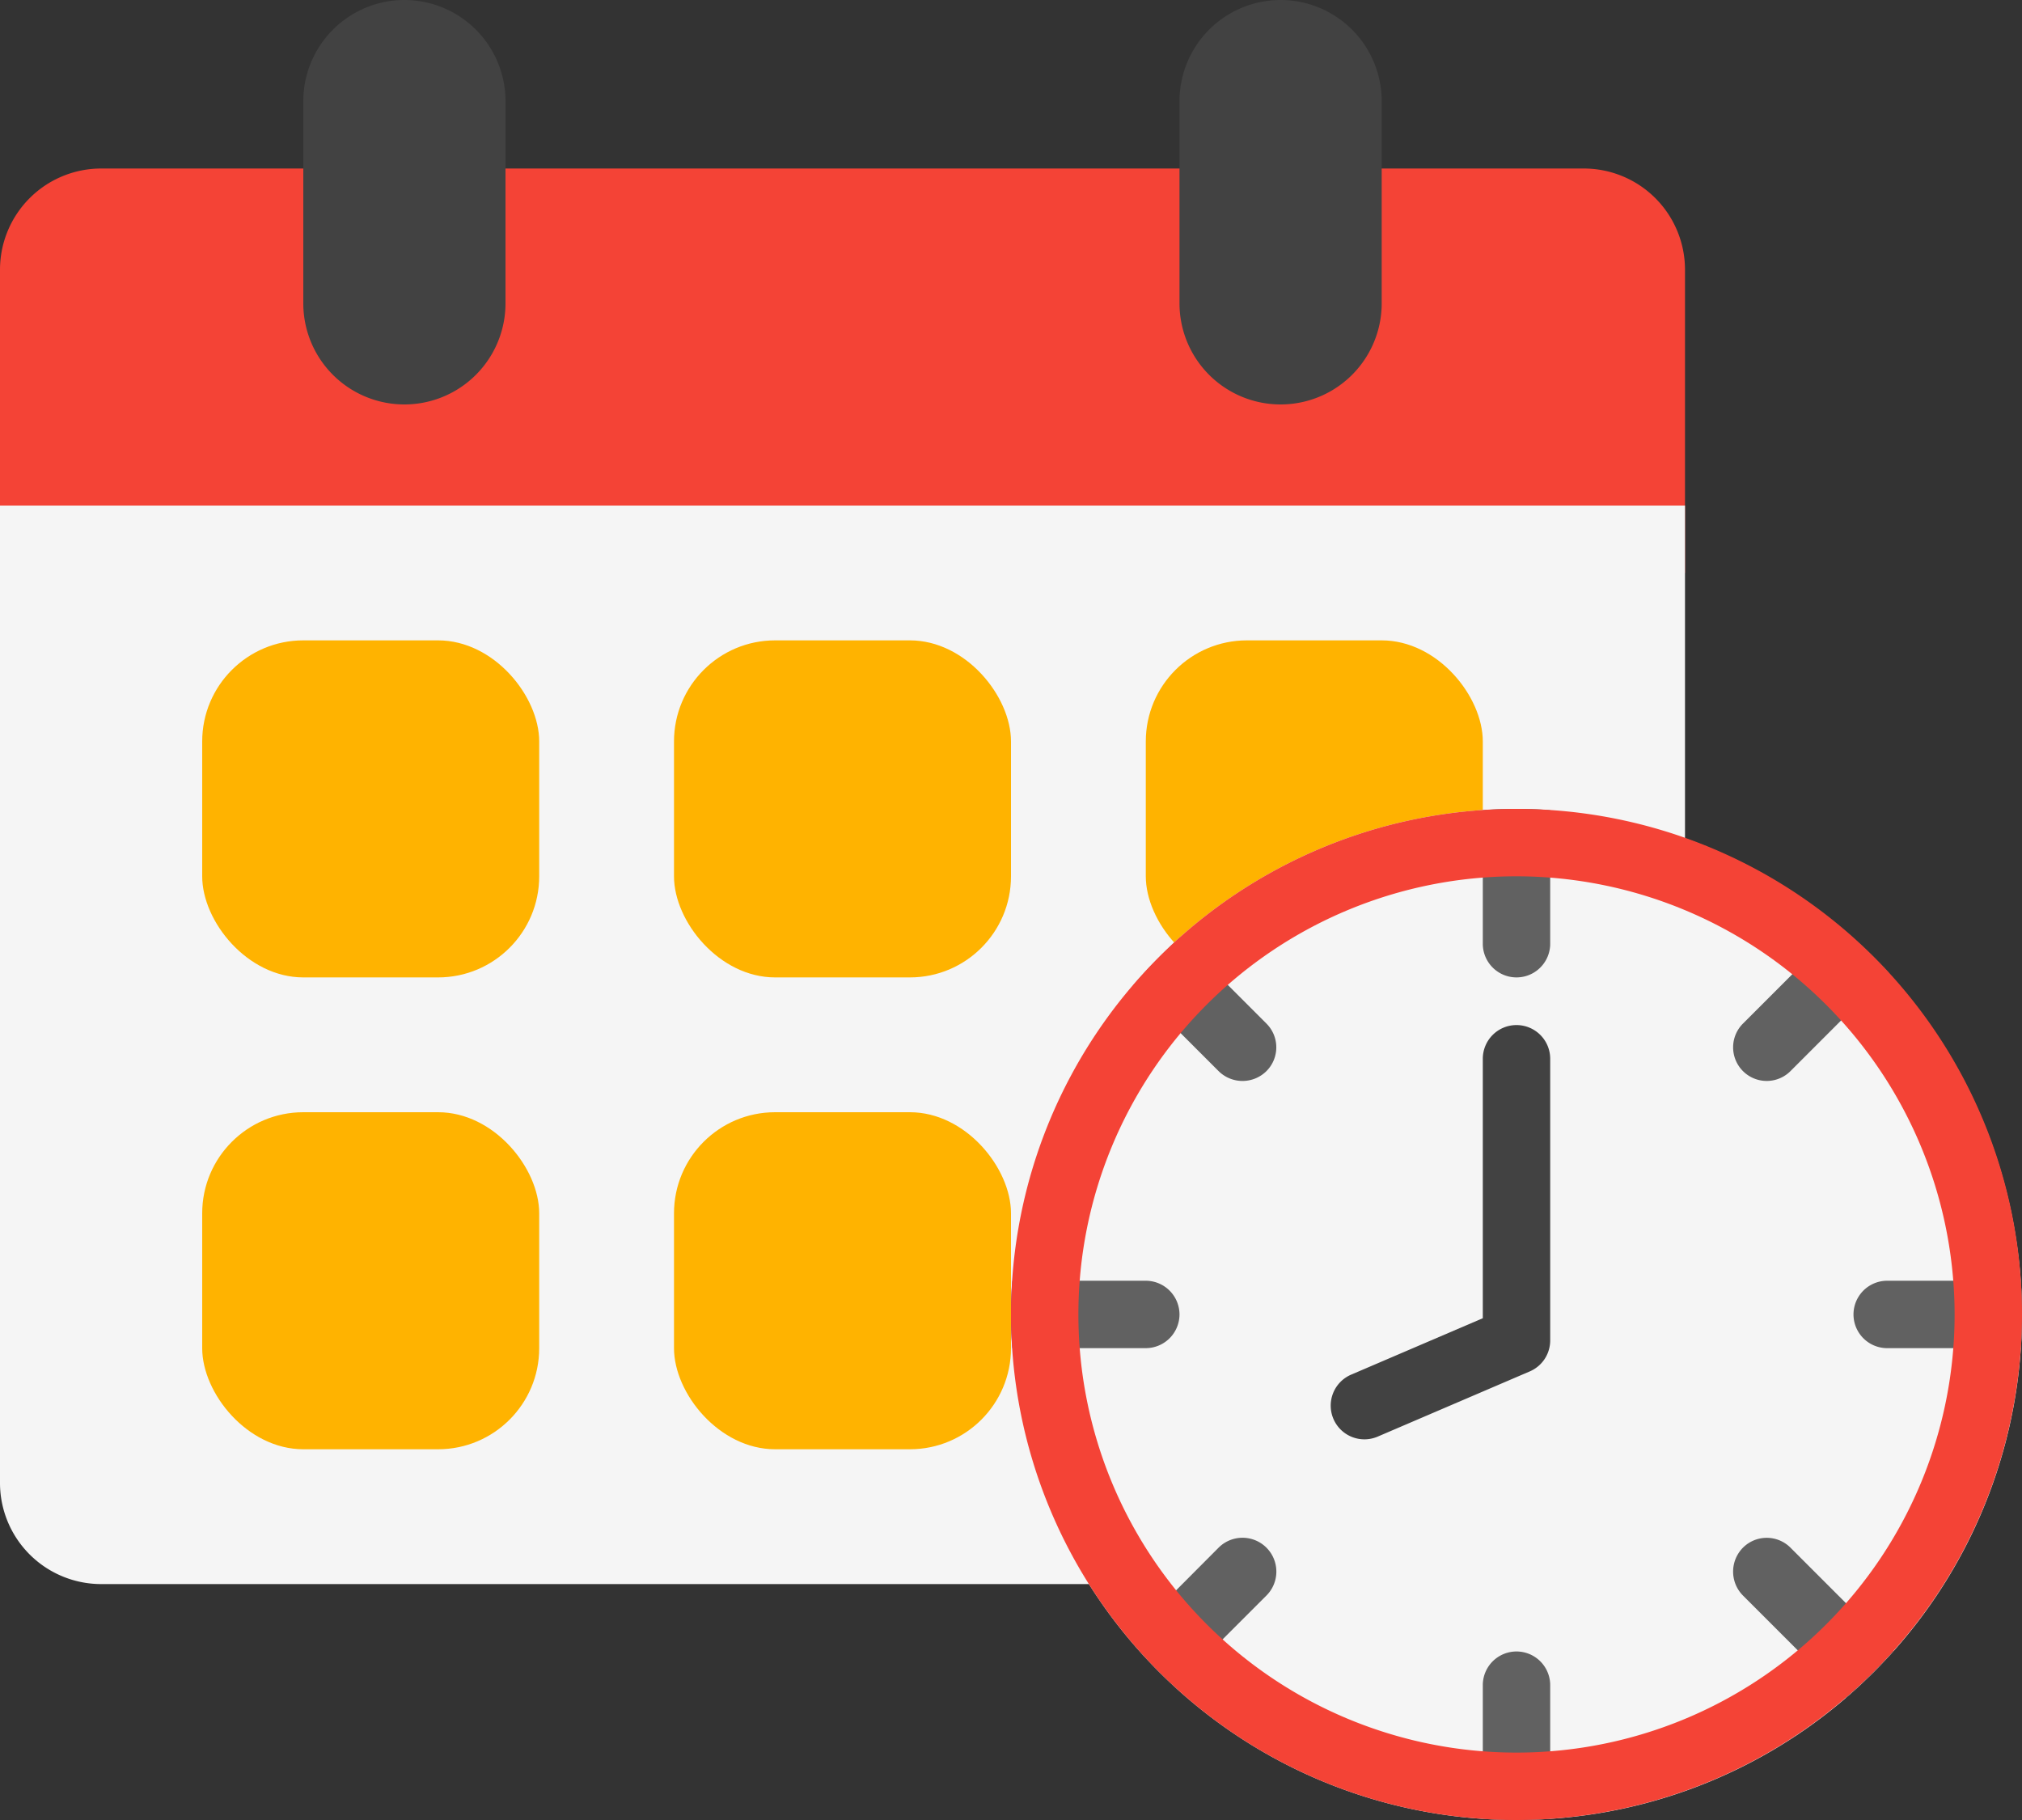 <?xml version="1.0" encoding="UTF-8"?><svg xmlns="http://www.w3.org/2000/svg" xmlns:xlink="http://www.w3.org/1999/xlink" height="54.0" preserveAspectRatio="xMidYMid meet" version="1.0" viewBox="2.0 5.0 60.0 54.0" width="60.0" zoomAndPan="magnify"><rect x="2.0" y="5.0" width="60.0" height="54.0" fill="#333333" stroke="none"/><g><g id="change1_1"><path d="M49,10H5a3.003,3.003,0,0,0-3,3v9H52V13A3.003,3.003,0,0,0,49,10Z" fill="#f44336"/></g><g id="change2_1"><path d="M2,20V49a3.003,3.003,0,0,0,3,3H49a3.003,3.003,0,0,0,3-3V20Z" fill="#f5f5f5"/></g><g id="change3_1"><path d="M40,5a3.003,3.003,0,0,0-3,3v6a3,3,0,0,0,6,0V8A3.003,3.003,0,0,0,40,5Z" fill="#424242"/></g><g id="change3_2"><path d="M14,5a3.003,3.003,0,0,0-3,3v6a3,3,0,0,0,6,0V8A3.003,3.003,0,0,0,14,5Z" fill="#424242"/></g><g id="change4_1"><rect fill="#ffb300" height="10" rx="3" width="10" x="22" y="24"/></g><g id="change4_2"><rect fill="#ffb300" height="10" rx="3" width="10" x="36" y="24"/></g><g id="change4_3"><rect fill="#ffb300" height="10" rx="3" width="10" x="8" y="24"/></g><g id="change4_4"><rect fill="#ffb300" height="10" rx="3" width="10" x="22" y="38"/></g><g id="change4_5"><rect fill="#ffb300" height="10" rx="3" width="10" x="8" y="38"/></g><g id="change2_2"><path d="M62,44A15,15,0,1,1,47,29,15.054,15.054,0,0,1,62,44Z" fill="#f5f5f5"/></g><g id="change5_1"><path d="M48,29.04V33a1,1,0,0,1-2,0V29.04c.33-.03.66-.04,1-.04S47.67,29.01,48,29.04Z" fill="#616161"/></g><g id="change5_2"><path d="M48,55v3.96c-.33.03-.66.04-1,.04s-.67-.01-1-.04V55a1,1,0,0,1,2,0Z" fill="#616161"/></g><g id="change5_3"><path d="M62,44c0,.34-.01.67-.04,1H58a1,1,0,0,1,0-2h3.96C61.99,43.33,62,43.66,62,44Z" fill="#616161"/></g><g id="change5_4"><path d="M37,44a1.003,1.003,0,0,1-1,1H32.04c-.03-.33-.04-.66-.04-1s.01-.67.04-1H36A1.003,1.003,0,0,1,37,44Z" fill="#616161"/></g><g id="change3_3"><path d="M47,35.414a1,1,0,0,0-1,1V44.112l-3.894,1.669a1.0 1,0,1,0,.788,1.838l4.5-1.929a.999.999,0,0,0,.606-.919V36.414A1,1,0,0,0,47,35.414Z" fill="#424242"/></g><g id="change5_5"><path d="M58.05,33.86l-2.92,2.92a.997.997,0,0,1-1.41-1.41l2.88-2.88A15.573,15.573,0,0,1,58.05,33.86Z" fill="#616161"/></g><g id="change5_6"><path d="M39.58,52.34l-2.71,2.71a14.577,14.577,0,0,1-1.38-1.45l2.67-2.68a1.004,1.004,0,1,1,1.42,1.42Z" fill="#616161"/></g><g id="change5_7"><path d="M58.19,53.98a15.75,15.75,0,0,1-1.43,1.4l-3.04-3.04a1.008,1.008,0,0,1,0-1.42.996.996,0,0,1,1.41,0Z" fill="#616161"/></g><g id="change5_8"><path d="M39.58,36.78a1.008,1.008,0,0,1-1.42,0l-2.54-2.54a15.75,15.75,0,0,1,1.4-1.43l2.56,2.56A.996.996,0,0,1,39.58,36.78Z" fill="#616161"/></g><g id="change1_2"><path d="M47,59A15,15,0,1,1,62,44,15.017,15.017,0,0,1,47,59Zm0-28A13,13,0,1,0,60,44,13.014,13.014,0,0,0,47,31Z" fill="#f44336"/></g></g></svg>